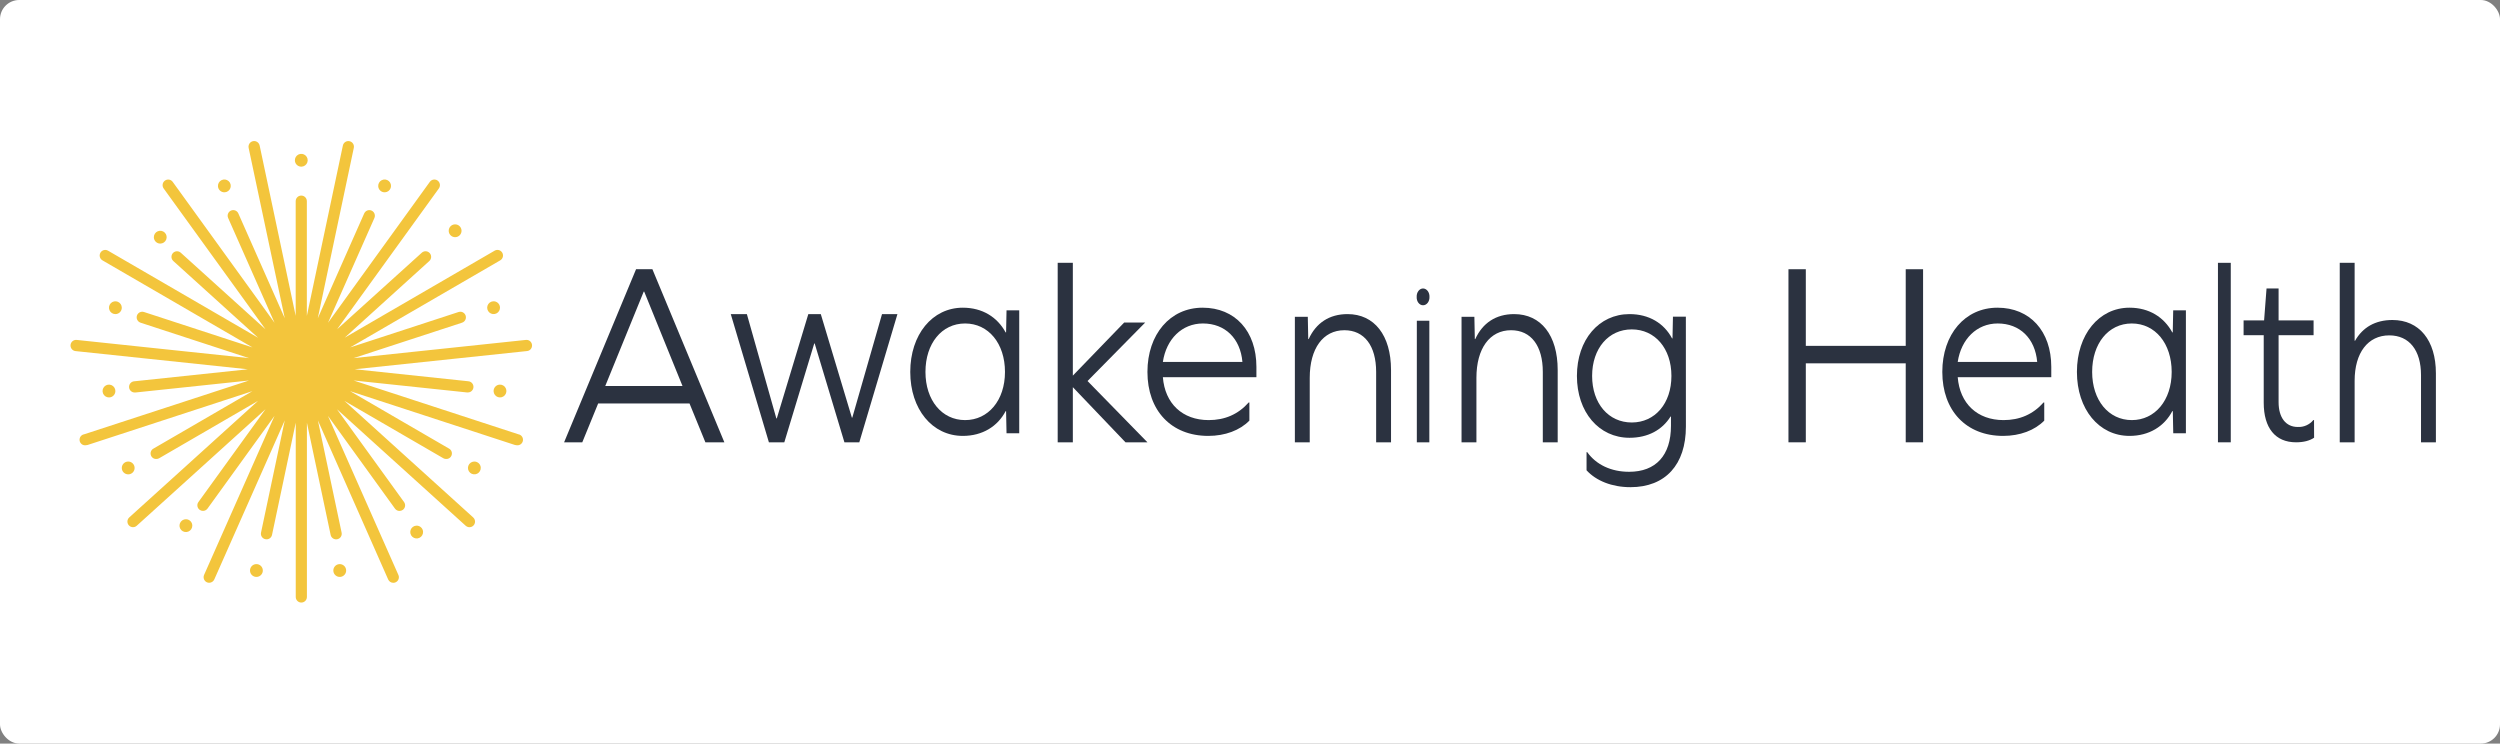 <?xml version="1.0" encoding="UTF-8"?>
<svg width="390px" height="116px" viewBox="0 0 390 116" version="1.1" xmlns="http://www.w3.org/2000/svg" xmlns:xlink="http://www.w3.org/1999/xlink">
    <rect x="0" y="0" width="390" height="116" fill="#808080" stroke="none"/>
    <title>ecosystem_logos</title>
    <defs>
        <rect id="path-1" x="0" y="0" width="390" height="116" rx="3"></rect>
    </defs>
    <g id="Secondary-Inner-Pages" stroke="none" stroke-width="1" fill="none" fill-rule="evenodd">
        <g id="New---Ecosystem" transform="translate(-234, -1594)">
            <g id="Group-10" transform="translate(0, 729)">
                <g id="Group" transform="translate(129, 64)">
                    <g id="Group-4" transform="translate(0, 97)">
                        <g id="Ecosystem-Card-Copy-4" transform="translate(15, 688)">
                            <g id="ecosystem_logos" transform="translate(90, 16)">
                                <mask id="mask-2" fill="white">
                                    <use xlink:href="#path-1"></use>
                                </mask>
                                <use id="Mask-Copy" fill="#FFFFFF" xlink:href="#path-1"></use>
                                <g id="Logo_Awakening-Health_horizontal-250h" mask="url(#mask-2)" fill-rule="nonzero">
                                    <g transform="translate(11, 22)">
                                        <path d="M96.564,40.941 L82.313,40.941 L79.836,47 L77,47 L88.225,20 L90.775,20 L102,47 L99.041,47 L96.564,40.941 Z M89.421,23.491 L83.419,38.216 L95.47,38.216 L89.494,23.491 L89.421,23.491 Z" id="Shape" fill="#2B3240"></path>
                                        <polygon id="Path" fill="#2B3240" points="120.729 47 116.092 31.584 116.021 31.584 111.353 47 108.948 47 103 27 105.512 27 110.11 43.275 110.181 43.275 115.098 27 117.044 27 121.89 43.144 121.961 43.144 126.595 27 129 27 123.052 47"></polygon>
                                        <path d="M146.019,45.588 L145.949,42.138 L145.88,42.138 C144.631,44.519 142.263,46 139.202,46 C134.442,46 131,41.849 131,36.019 C131,30.189 134.442,26 139.202,26 C142.263,26 144.589,27.478 145.88,29.859 L145.949,29.859 L146.019,26.409 L148,26.409 L148,45.588 L146.019,45.588 Z M145.777,36.019 C145.777,31.585 143.206,28.462 139.556,28.462 C135.905,28.462 133.371,31.585 133.371,36.019 C133.371,40.453 135.941,43.535 139.556,43.535 C143.17,43.535 145.777,40.456 145.777,36.019 L145.777,36.019 Z" id="Shape" fill="#2B3240"></path>
                                        <polygon id="Path" fill="#2B3240" points="156.363 47 154 47 154 19 156.363 19 156.363 36.598 164.367 28.318 167.647 28.318 158.655 37.44 168 47 164.578 47 156.363 38.399"></polygon>
                                        <path d="M170.408,36.84 C170.725,40.947 173.453,43.535 177.559,43.535 C180.074,43.535 182.164,42.632 183.798,40.783 L183.903,40.783 L183.903,43.616 C182.417,45.135 180.114,46 177.491,46 C171.72,46 168,42.057 168,36.019 C168,30.148 171.542,26 176.606,26 C181.671,26 185,29.654 185,35.239 L185,36.84 L170.408,36.84 Z M170.408,34.459 L182.817,34.459 C182.499,30.805 180.125,28.462 176.655,28.462 C173.382,28.462 170.938,30.901 170.408,34.459 Z" id="Shape" fill="#2B3240"></path>
                                        <path d="M206,35.721 L206,47 L203.678,47 L203.678,36.013 C203.678,31.948 201.842,29.514 198.725,29.514 C195.396,29.514 193.319,32.365 193.319,36.937 L193.319,47 L191,47 L191,27.418 L193.016,27.418 L193.086,30.898 L193.155,30.898 C194.298,28.384 196.375,27 199.218,27 C203.401,27 206,30.31 206,35.721 Z" id="Path" fill="#2B3240"></path>
                                        <path d="M211.998,24.311 C212.014,24.652 211.916,24.985 211.727,25.233 C211.539,25.48 211.275,25.62 211,25.62 C210.724,25.625 210.459,25.486 210.269,25.237 C210.08,24.989 209.983,24.653 210.002,24.311 C209.986,23.971 210.084,23.637 210.273,23.389 C210.462,23.141 210.725,23 211,23 C211.275,23.004 211.536,23.146 211.724,23.394 C211.912,23.641 212.011,23.972 211.998,24.311 Z M210.026,28.035 L211.977,28.035 L211.977,47 L210.026,47 L210.026,28.035 Z" id="Shape" fill="#2B3240"></path>
                                        <path d="M232,35.721 L232,47 L229.678,47 L229.678,36.013 C229.678,31.948 227.842,29.514 224.725,29.514 C221.396,29.514 219.322,32.365 219.322,36.937 L219.322,47 L217,47 L217,27.418 L219.003,27.418 L219.072,30.898 L219.141,30.898 C220.284,28.384 222.364,27 225.205,27 C229.401,27 232,30.31 232,35.721 Z" id="Path" fill="#2B3240"></path>
                                        <path d="M252,44.546 C252,50.49 248.803,54 243.347,54 C240.462,54 237.997,53.001 236.502,51.367 L236.502,48.53 L236.605,48.53 C237.997,50.485 240.323,51.6 243.138,51.6 C247.312,51.6 249.671,49.046 249.671,44.421 L249.671,42.983 L249.602,42.983 C248.316,45.06 246.093,46.294 243.202,46.294 C238.442,46.294 235,42.305 235,36.647 C235,30.989 238.442,27 243.202,27 C246.263,27 248.589,28.436 249.841,30.788 L249.91,30.788 L249.98,27.397 L251.994,27.397 L252,44.546 Z M249.741,36.647 C249.741,32.34 247.17,29.386 243.556,29.386 C239.941,29.386 237.371,32.34 237.371,36.647 C237.371,40.954 239.941,43.908 243.556,43.908 C247.17,43.908 249.741,40.954 249.741,36.647 L249.741,36.647 Z" id="Shape" fill="#2B3240"></path>
                                        <polygon id="Path" fill="#2B3240" points="286.293 47 286.293 34.679 270.707 34.679 270.707 47 268 47 268 20 270.707 20 270.707 31.954 286.293 31.954 286.293 20 289 20 289 47"></polygon>
                                        <path d="M294.405,36.84 C294.725,40.947 297.45,43.535 301.559,43.535 C304.074,43.535 306.164,42.632 307.798,40.783 L307.903,40.783 L307.903,43.616 C306.417,45.135 304.114,46 301.491,46 C295.72,46 292,42.057 292,36.019 C292,30.148 295.542,26 300.606,26 C305.671,26 309,29.654 309,35.239 L309,36.84 L294.405,36.84 Z M294.405,34.459 L306.802,34.459 C306.482,30.805 304.111,28.462 300.64,28.462 C297.379,28.462 294.938,30.901 294.405,34.459 Z" id="Shape" fill="#2B3240"></path>
                                        <path d="M328.027,45.588 L327.958,42.138 L327.88,42.138 C326.628,44.519 324.263,46 321.202,46 C316.439,46 313,41.849 313,36.019 C313,30.189 316.439,26 321.202,26 C324.263,26 326.586,27.478 327.88,29.859 L327.949,29.859 L328.019,26.409 L330,26.409 L330,45.588 L328.027,45.588 Z M327.782,36.019 C327.782,31.585 325.212,28.462 321.561,28.462 C317.911,28.462 315.376,31.585 315.376,36.019 C315.376,40.453 317.95,43.535 321.561,43.535 C325.173,43.535 327.782,40.456 327.782,36.019 L327.782,36.019 Z" id="Shape" fill="#2B3240"></path>
                                        <polygon id="Path" fill="#2B3240" points="337 47 335 47 335 19 337 19"></polygon>
                                        <path d="M350,46.283 C349.304,46.759 348.33,47 347.182,47 C343.95,47 342.14,44.766 342.14,40.819 L342.14,30.296 L339,30.296 L339,27.982 L342.199,27.982 L342.58,23 L344.46,23 L344.46,27.982 L349.919,27.982 L349.919,30.296 L344.46,30.296 L344.46,40.739 C344.46,43.172 345.607,44.607 347.45,44.607 C348.382,44.656 349.282,44.257 349.883,43.529 L349.989,43.529 L350,46.283 Z" id="Path" fill="#2B3240"></path>
                                        <path d="M369,36.239 L369,47 L366.678,47 L366.678,36.518 C366.678,32.64 364.842,30.318 361.725,30.318 C358.396,30.318 356.322,33.038 356.322,37.4 L356.322,47 L354,47 L354,19 L356.322,19 L356.322,31.158 L356.391,31.158 C357.567,29.078 359.542,27.92 362.216,27.92 C366.401,27.92 369,31.078 369,36.239 Z" id="Path" fill="#2B3240"></path>
                                        <path d="M71.995,31.808 C71.974,31.575 71.86,31.361 71.679,31.214 C71.498,31.067 71.266,30.999 71.035,31.028 L44.157,33.867 L61.083,28.338 C61.38,28.242 61.602,27.994 61.667,27.687 C61.732,27.381 61.629,27.063 61.398,26.854 C61.166,26.644 60.841,26.575 60.545,26.671 L43.618,32.2 L67.03,18.618 C67.447,18.379 67.593,17.846 67.356,17.427 C67.118,17.008 66.588,16.862 66.171,17.101 L42.764,30.685 L55.97,18.722 C56.328,18.398 56.357,17.844 56.035,17.485 C55.713,17.126 55.162,17.097 54.804,17.42 L41.579,29.375 L57.466,7.394 C57.649,7.141 57.684,6.809 57.557,6.523 C57.431,6.237 57.162,6.041 56.853,6.008 C56.543,5.975 56.239,6.111 56.056,6.364 L40.169,28.353 L47.408,12.007 C47.534,11.721 47.499,11.389 47.316,11.136 C47.133,10.883 46.829,10.748 46.52,10.78 C46.21,10.813 45.942,11.01 45.815,11.296 L38.576,27.647 L44.194,1.066 C44.294,0.593 43.994,0.127 43.524,0.026 C43.053,-0.075 42.59,0.227 42.489,0.7 L36.869,27.276 L36.869,9.384 C36.869,8.901 36.479,8.509 35.998,8.509 C35.517,8.509 35.127,8.901 35.127,9.384 L35.127,27.276 L29.504,0.7 C29.439,0.392 29.215,0.141 28.917,0.043 C28.619,-0.054 28.291,0.015 28.058,0.226 C27.824,0.437 27.721,0.757 27.786,1.066 L33.423,27.647 L26.181,11.296 C25.986,10.854 25.471,10.655 25.031,10.851 C24.591,11.047 24.393,11.565 24.589,12.007 L31.83,28.353 L15.943,6.372 C15.66,5.98 15.114,5.893 14.724,6.178 C14.334,6.463 14.248,7.011 14.531,7.403 L30.421,29.375 L17.187,17.412 C16.954,17.206 16.629,17.141 16.336,17.24 C16.042,17.34 15.824,17.59 15.763,17.895 C15.702,18.201 15.808,18.516 16.041,18.722 L29.267,30.694 L5.846,17.101 C5.576,16.946 5.245,16.948 4.977,17.106 C4.709,17.263 4.546,17.553 4.547,17.865 C4.549,18.176 4.717,18.464 4.986,18.618 L28.393,32.2 L11.457,26.671 C11.161,26.575 10.836,26.644 10.605,26.854 C10.373,27.063 10.27,27.381 10.335,27.687 C10.4,27.994 10.623,28.242 10.919,28.338 L27.843,33.867 L0.962,31.028 C0.483,30.978 0.055,31.327 0.005,31.808 C-0.045,32.289 0.302,32.72 0.781,32.77 L27.659,35.609 L9.959,37.48 C9.479,37.505 9.11,37.916 9.134,38.399 C9.159,38.881 9.568,39.253 10.048,39.228 L10.143,39.228 L27.843,37.359 L2.136,45.747 C1.666,45.821 1.346,46.265 1.42,46.737 C1.494,47.209 1.935,47.532 2.405,47.457 C2.497,47.457 2.588,47.442 2.675,47.414 L28.381,39.018 L12.967,47.964 C12.601,48.147 12.414,48.563 12.52,48.96 C12.625,49.357 12.995,49.624 13.402,49.599 C13.555,49.599 13.706,49.559 13.838,49.481 L29.252,40.535 L9.166,58.715 C8.808,59.039 8.779,59.592 9.101,59.952 C9.423,60.311 9.974,60.34 10.332,60.016 L30.421,41.837 L19.957,56.311 C19.818,56.498 19.76,56.733 19.797,56.964 C19.833,57.195 19.961,57.4 20.151,57.534 C20.299,57.643 20.478,57.702 20.661,57.701 C20.941,57.702 21.204,57.568 21.369,57.342 L31.83,42.867 L20.836,67.687 C20.645,68.127 20.841,68.641 21.277,68.839 C21.389,68.889 21.51,68.914 21.632,68.913 C21.976,68.913 22.288,68.71 22.429,68.395 L33.423,43.576 L29.722,61.073 C29.67,61.301 29.712,61.539 29.839,61.735 C29.965,61.931 30.165,62.067 30.392,62.113 C30.452,62.126 30.514,62.133 30.576,62.133 C30.991,62.141 31.353,61.849 31.435,61.439 L35.136,43.938 L35.136,71.125 C35.136,71.608 35.526,72 36.007,72 C36.488,72 36.878,71.608 36.878,71.125 L36.878,43.944 L40.579,61.445 C40.666,61.851 41.024,62.141 41.438,62.138 C41.499,62.139 41.559,62.132 41.619,62.118 C41.846,62.073 42.046,61.937 42.172,61.741 C42.298,61.545 42.341,61.306 42.289,61.079 L38.591,43.581 L49.556,68.401 C49.698,68.717 50.011,68.919 50.356,68.919 C50.477,68.919 50.597,68.894 50.708,68.844 C50.92,68.752 51.086,68.578 51.169,68.362 C51.252,68.145 51.245,67.904 51.149,67.693 L40.158,42.873 L50.619,57.347 C50.782,57.575 51.045,57.709 51.324,57.707 C51.508,57.708 51.688,57.65 51.837,57.54 C52.026,57.406 52.154,57.2 52.19,56.969 C52.226,56.739 52.168,56.503 52.029,56.316 L41.567,41.845 L61.654,60.022 C61.885,60.231 62.21,60.301 62.506,60.204 C62.802,60.108 63.024,59.86 63.089,59.554 C63.153,59.248 63.051,58.93 62.819,58.721 L42.733,40.541 L58.15,49.481 C58.282,49.559 58.433,49.599 58.586,49.599 C58.993,49.624 59.363,49.357 59.468,48.96 C59.574,48.563 59.387,48.147 59.021,47.964 L43.61,39.018 L69.322,47.414 C69.409,47.442 69.5,47.457 69.591,47.457 C70.061,47.532 70.502,47.209 70.577,46.737 C70.651,46.265 70.33,45.821 69.861,45.747 L44.157,37.353 L61.857,39.222 L61.949,39.222 C62.259,39.238 62.555,39.086 62.724,38.824 C62.893,38.561 62.91,38.228 62.768,37.95 C62.627,37.672 62.348,37.49 62.037,37.474 L44.337,35.603 L71.218,32.764 C71.448,32.743 71.66,32.63 71.806,32.45 C71.952,32.27 72.02,32.039 71.995,31.808 Z" id="Path" fill="#F3C53C"></path>
                                        <path d="M13.997,16 C14.402,16.001 14.768,15.758 14.923,15.384 C15.079,15.01 14.993,14.579 14.707,14.293 C14.421,14.007 13.99,13.921 13.616,14.077 C13.242,14.232 12.999,14.598 13,15.003 C13,15.553 13.447,16 13.997,16 L13.997,16 Z" id="Path" fill="#F3C53C"></path>
                                        <path d="M7,39.003 C7.001,38.598 6.758,38.232 6.384,38.077 C6.011,37.921 5.58,38.006 5.294,38.292 C5.007,38.578 4.921,39.008 5.076,39.382 C5.231,39.756 5.595,40 6,40 C6.551,40 6.999,39.554 7,39.003 L7,39.003 Z" id="Path" fill="#F3C53C"></path>
                                        <path d="M10,50.997 C9.999,50.445 9.55,49.999 8.997,50 C8.445,50.001 7.999,50.45 8,51.003 C8.001,51.555 8.45,52.001 9.003,52 C9.268,52 9.522,51.894 9.71,51.706 C9.897,51.518 10.001,51.263 10,50.997 L10,50.997 Z" id="Path" fill="#F3C53C"></path>
                                        <path d="M28.933,66.002 C28.382,66.039 27.966,66.515 28.002,67.066 C28.039,67.617 28.515,68.034 29.066,67.998 C29.616,67.962 30.034,67.486 29.998,66.935 C29.981,66.67 29.86,66.422 29.66,66.247 C29.46,66.072 29.198,65.984 28.933,66.002 Z" id="Path" fill="#F3C53C"></path>
                                        <path d="M41.933,66.002 C41.382,66.039 40.966,66.515 41.002,67.066 C41.039,67.617 41.515,68.034 42.066,67.998 C42.616,67.962 43.034,67.486 42.998,66.935 C42.981,66.67 42.859,66.423 42.659,66.248 C42.459,66.073 42.198,65.985 41.933,66.002 L41.933,66.002 Z" id="Path" fill="#F3C53C"></path>
                                        <path d="M53.936,60.002 C53.532,60.028 53.184,60.294 53.053,60.677 C52.923,61.06 53.036,61.484 53.34,61.751 C53.644,62.018 54.079,62.076 54.442,61.897 C54.805,61.718 55.024,61.339 54.998,60.935 C54.961,60.385 54.486,59.968 53.936,60.002 Z" id="Path" fill="#F3C53C"></path>
                                        <path d="M62.936,50.002 C62.532,50.028 62.184,50.295 62.053,50.678 C61.923,51.06 62.036,51.484 62.34,51.751 C62.644,52.018 63.079,52.076 63.442,51.897 C63.805,51.719 64.024,51.339 63.998,50.935 C63.981,50.67 63.86,50.423 63.661,50.248 C63.461,50.073 63.201,49.985 62.936,50.002 Z" id="Path" fill="#F3C53C"></path>
                                        <path d="M66.002,39.064 C66.028,39.468 66.295,39.816 66.678,39.947 C67.06,40.077 67.484,39.964 67.751,39.66 C68.018,39.356 68.076,38.921 67.897,38.558 C67.719,38.195 67.339,37.976 66.935,38.002 C66.67,38.019 66.423,38.14 66.248,38.339 C66.073,38.539 65.985,38.799 66.002,39.064 L66.002,39.064 Z" id="Path" fill="#F3C53C"></path>
                                        <path d="M60.067,14.998 C60.618,14.961 61.034,14.485 60.998,13.934 C60.961,13.383 60.485,12.966 59.934,13.002 C59.384,13.038 58.966,13.514 59.002,14.065 C59.019,14.33 59.14,14.578 59.34,14.753 C59.54,14.928 59.802,15.016 60.067,14.998 L60.067,14.998 Z" id="Path" fill="#F3C53C"></path>
                                        <path d="M36.064,3.998 C36.468,3.972 36.816,3.705 36.947,3.323 C37.077,2.94 36.964,2.516 36.66,2.249 C36.356,1.982 35.921,1.924 35.558,2.103 C35.195,2.282 34.976,2.661 35.002,3.065 C35.038,3.616 35.513,4.033 36.064,3.998 L36.064,3.998 Z" id="Path" fill="#F3C53C"></path>
                                        <path d="M65.936,25.002 C65.532,25.028 65.184,25.295 65.053,25.678 C64.923,26.06 65.036,26.484 65.34,26.751 C65.644,27.018 66.079,27.076 66.442,26.897 C66.805,26.719 67.024,26.339 66.998,25.935 C66.981,25.67 66.86,25.423 66.661,25.248 C66.461,25.073 66.201,24.985 65.936,25.002 Z" id="Path" fill="#F3C53C"></path>
                                        <path d="M49.064,7.998 C49.468,7.972 49.816,7.706 49.947,7.323 C50.077,6.94 49.964,6.516 49.66,6.249 C49.356,5.982 48.921,5.924 48.558,6.103 C48.195,6.282 47.976,6.661 48.002,7.065 C48.039,7.615 48.514,8.032 49.064,7.998 L49.064,7.998 Z" id="Path" fill="#F3C53C"></path>
                                        <path d="M24.064,7.998 C24.468,7.972 24.816,7.705 24.947,7.323 C25.077,6.94 24.964,6.516 24.66,6.249 C24.356,5.982 23.921,5.924 23.558,6.103 C23.195,6.282 22.976,6.661 23.002,7.065 C23.038,7.616 23.513,8.033 24.064,7.998 L24.064,7.998 Z" id="Path" fill="#F3C53C"></path>
                                        <path d="M18.01,59 C17.605,58.996 17.237,59.237 17.079,59.61 C16.921,59.983 17.004,60.415 17.289,60.703 C17.574,60.992 18.005,61.079 18.38,60.925 C18.755,60.771 19,60.405 19,60 C19,59.452 18.559,59.006 18.01,59 L18.01,59 Z" id="Path" fill="#F3C53C"></path>
                                        <path d="M8,26 C8,25.595 7.756,25.231 7.382,25.076 C7.008,24.921 6.578,25.007 6.292,25.294 C6.006,25.58 5.921,26.011 6.077,26.384 C6.232,26.758 6.598,27.001 7.003,27 C7.554,26.999 8,26.551 8,26 L8,26 Z" id="Path" fill="#F3C53C"></path>
                                    </g>
                                </g>
                            </g>
                        </g>
                    </g>
                </g>
            </g>
        </g>
    </g>
</svg>